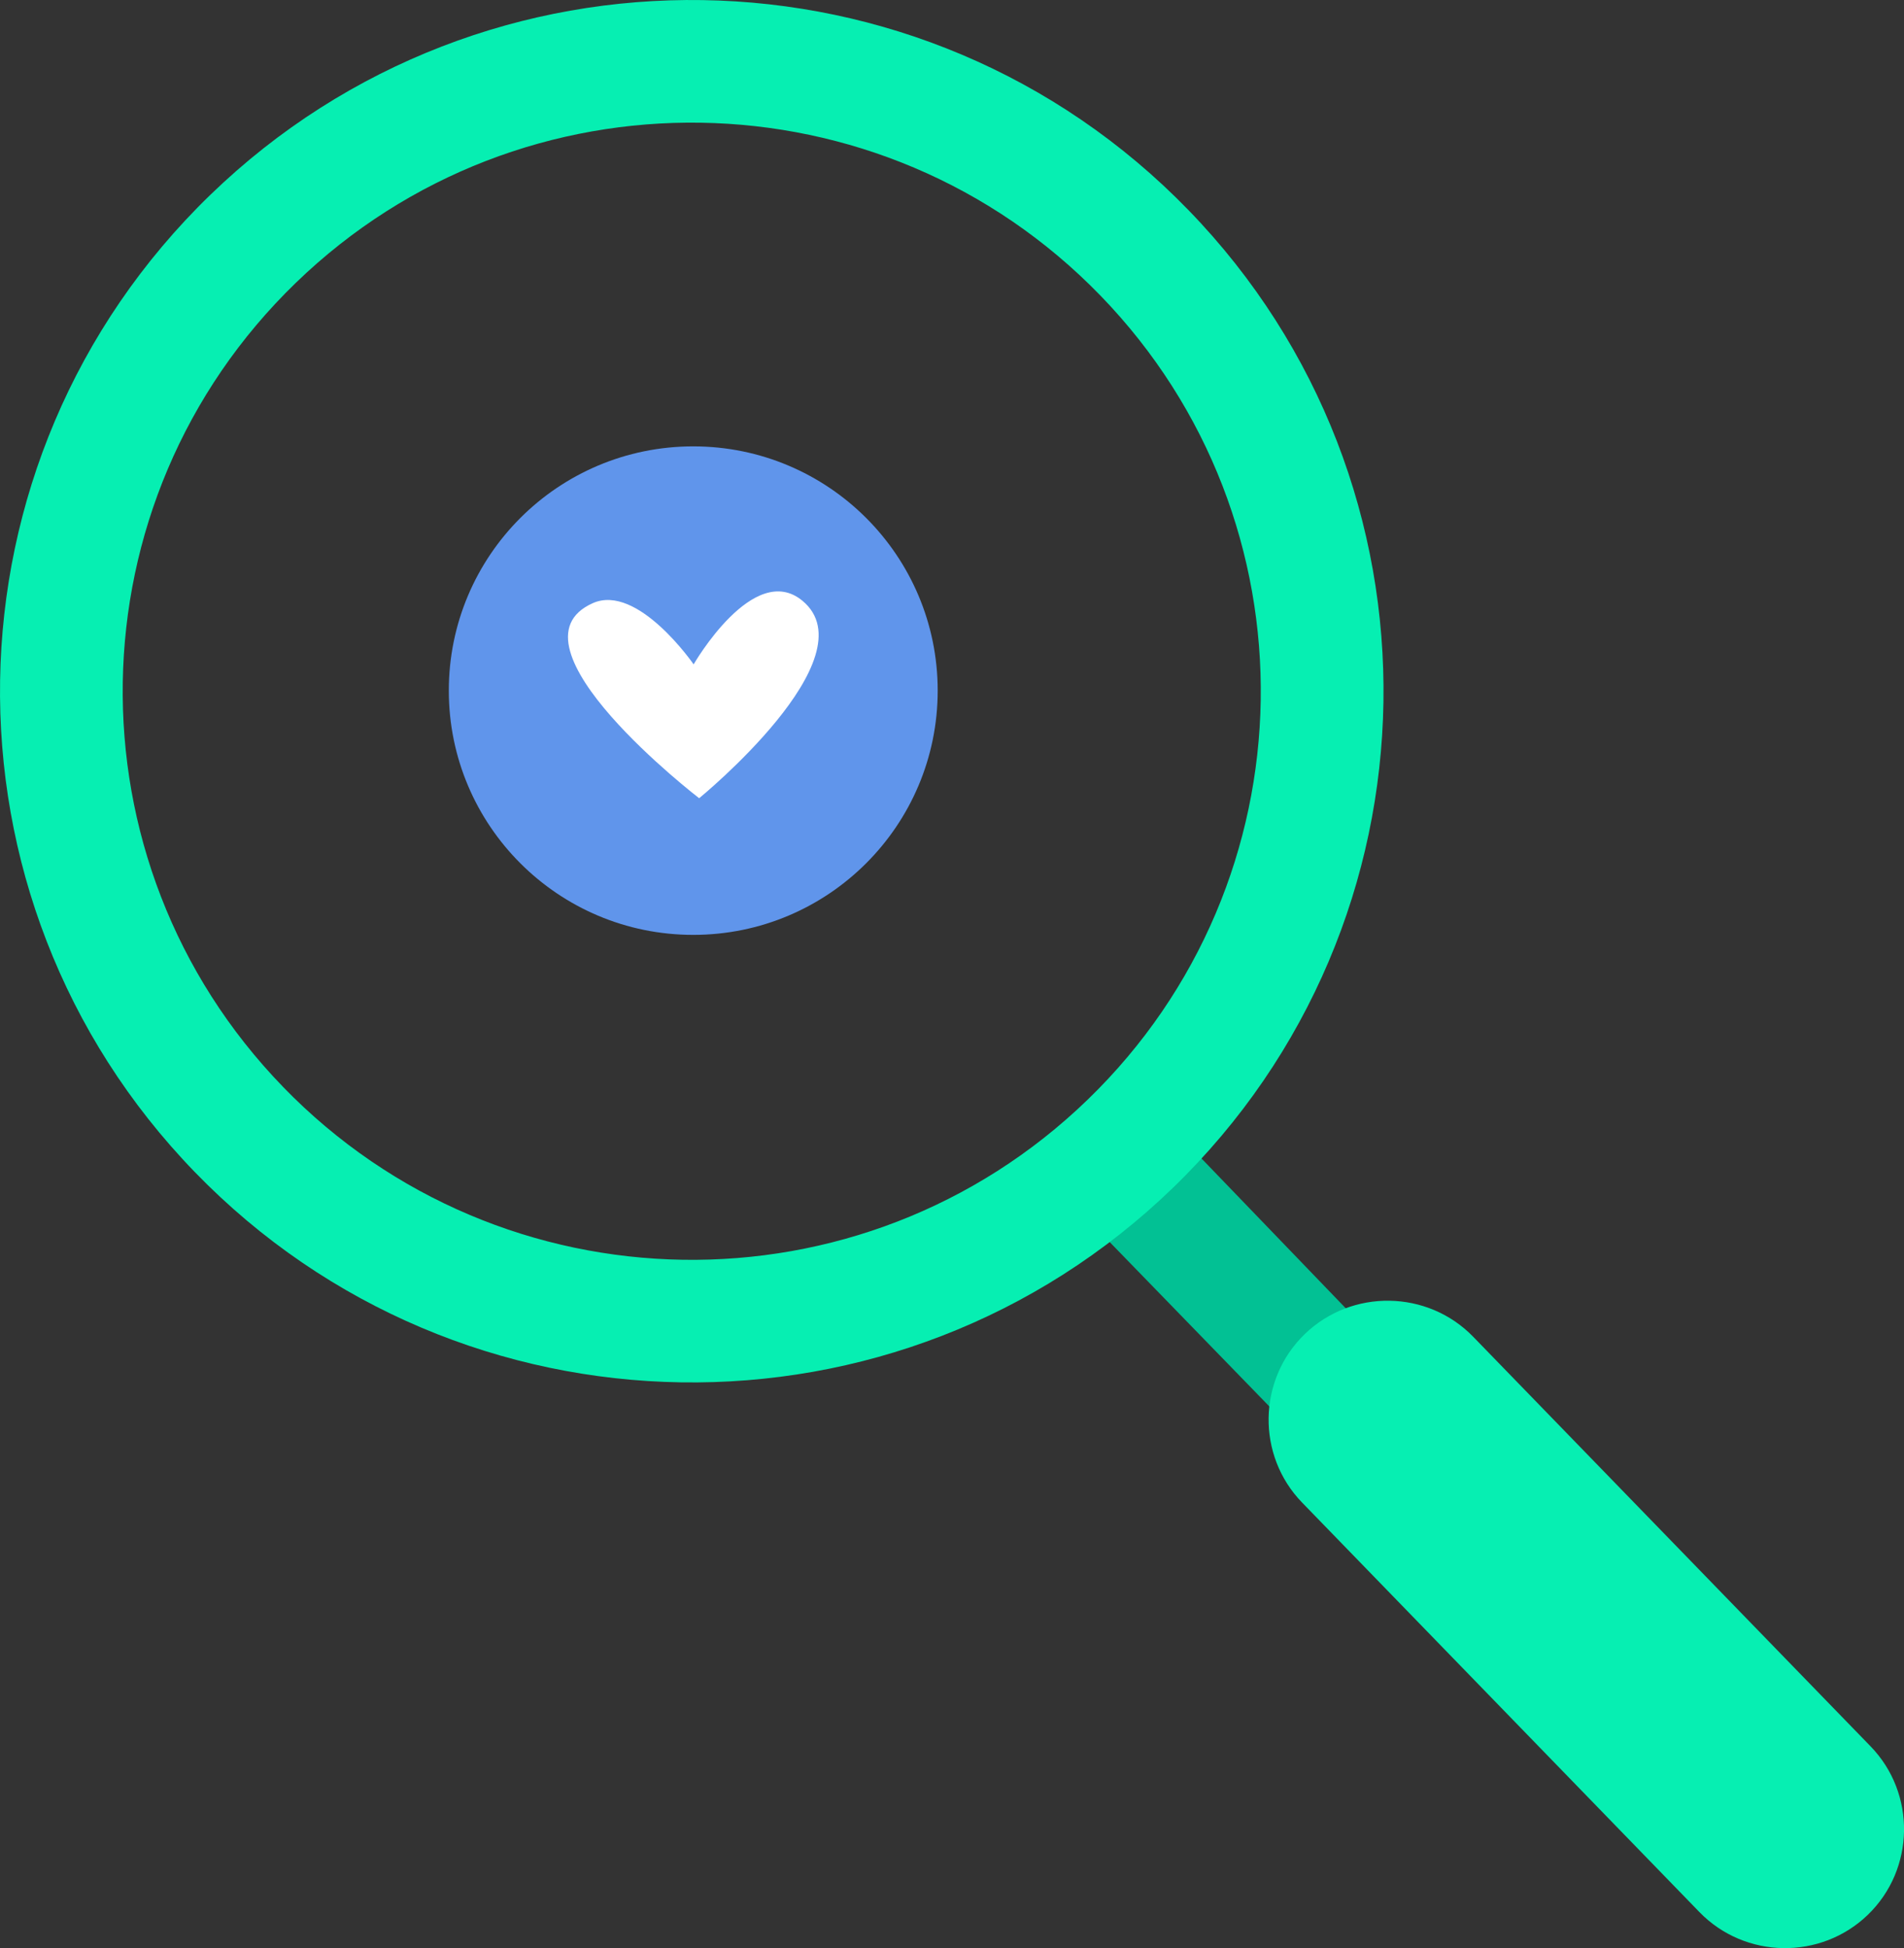 <svg width="175" height="179" viewBox="0 0 175 179" fill="none" xmlns="http://www.w3.org/2000/svg">
<rect x="0" y="0" width="175" height="179" fill="#333333" stroke="none"/>
<g id="image" clip-path="url(#clip0_34_413)">
<path id="Vector" d="M124.949 137.751L133.057 129.934L103.852 99.614L96.036 107.995L124.949 137.751Z" fill="#02C194"/>
<path id="Vector_2" d="M171.683 175.934C176.013 171.747 176.122 164.781 171.927 160.46L135.405 122.827C131.213 118.509 124.247 118.399 119.92 122.583C115.59 126.77 115.481 133.736 119.675 138.058L156.198 175.69C160.39 180.008 167.356 180.118 171.683 175.934Z" fill="#06EFB2"/>
<path id="Vector_3" d="M17.918 107.707C42.354 132.9 82.605 133.532 107.824 109.126C133.044 84.716 133.678 44.51 109.245 19.317C84.809 -5.875 44.558 -6.508 19.338 17.898C-5.881 42.308 -6.515 82.514 17.918 107.707ZM26.017 99.868C5.916 79.145 6.44 46.069 27.186 25.991C47.932 5.913 81.043 6.436 101.143 27.159C121.243 47.883 120.72 80.958 99.974 101.036C79.228 121.114 46.117 120.591 26.017 99.871V99.868Z" fill="#06EFB2"/>
<path id="Vector_4" d="M63.718 85.9C76.126 85.9 86.185 75.852 86.185 63.457C86.185 51.062 76.126 41.014 63.718 41.014C51.309 41.014 41.251 51.062 41.251 63.457C41.251 75.852 51.309 85.9 63.718 85.9Z" fill="#6095EB"/>
<path id="Vector_5" d="M63.752 61.043C63.752 61.043 58.61 53.589 54.49 55.418C45.906 59.232 64.26 73.344 64.26 73.344C64.26 73.344 80.049 60.451 73.766 55.211C69.273 51.462 63.752 61.046 63.752 61.046V61.043Z" fill="white"/>
</g>
<defs>
<clipPath id="clip0_34_413">
<rect width="175" height="179" fill="white"/>
</clipPath>
</defs>
</svg>
